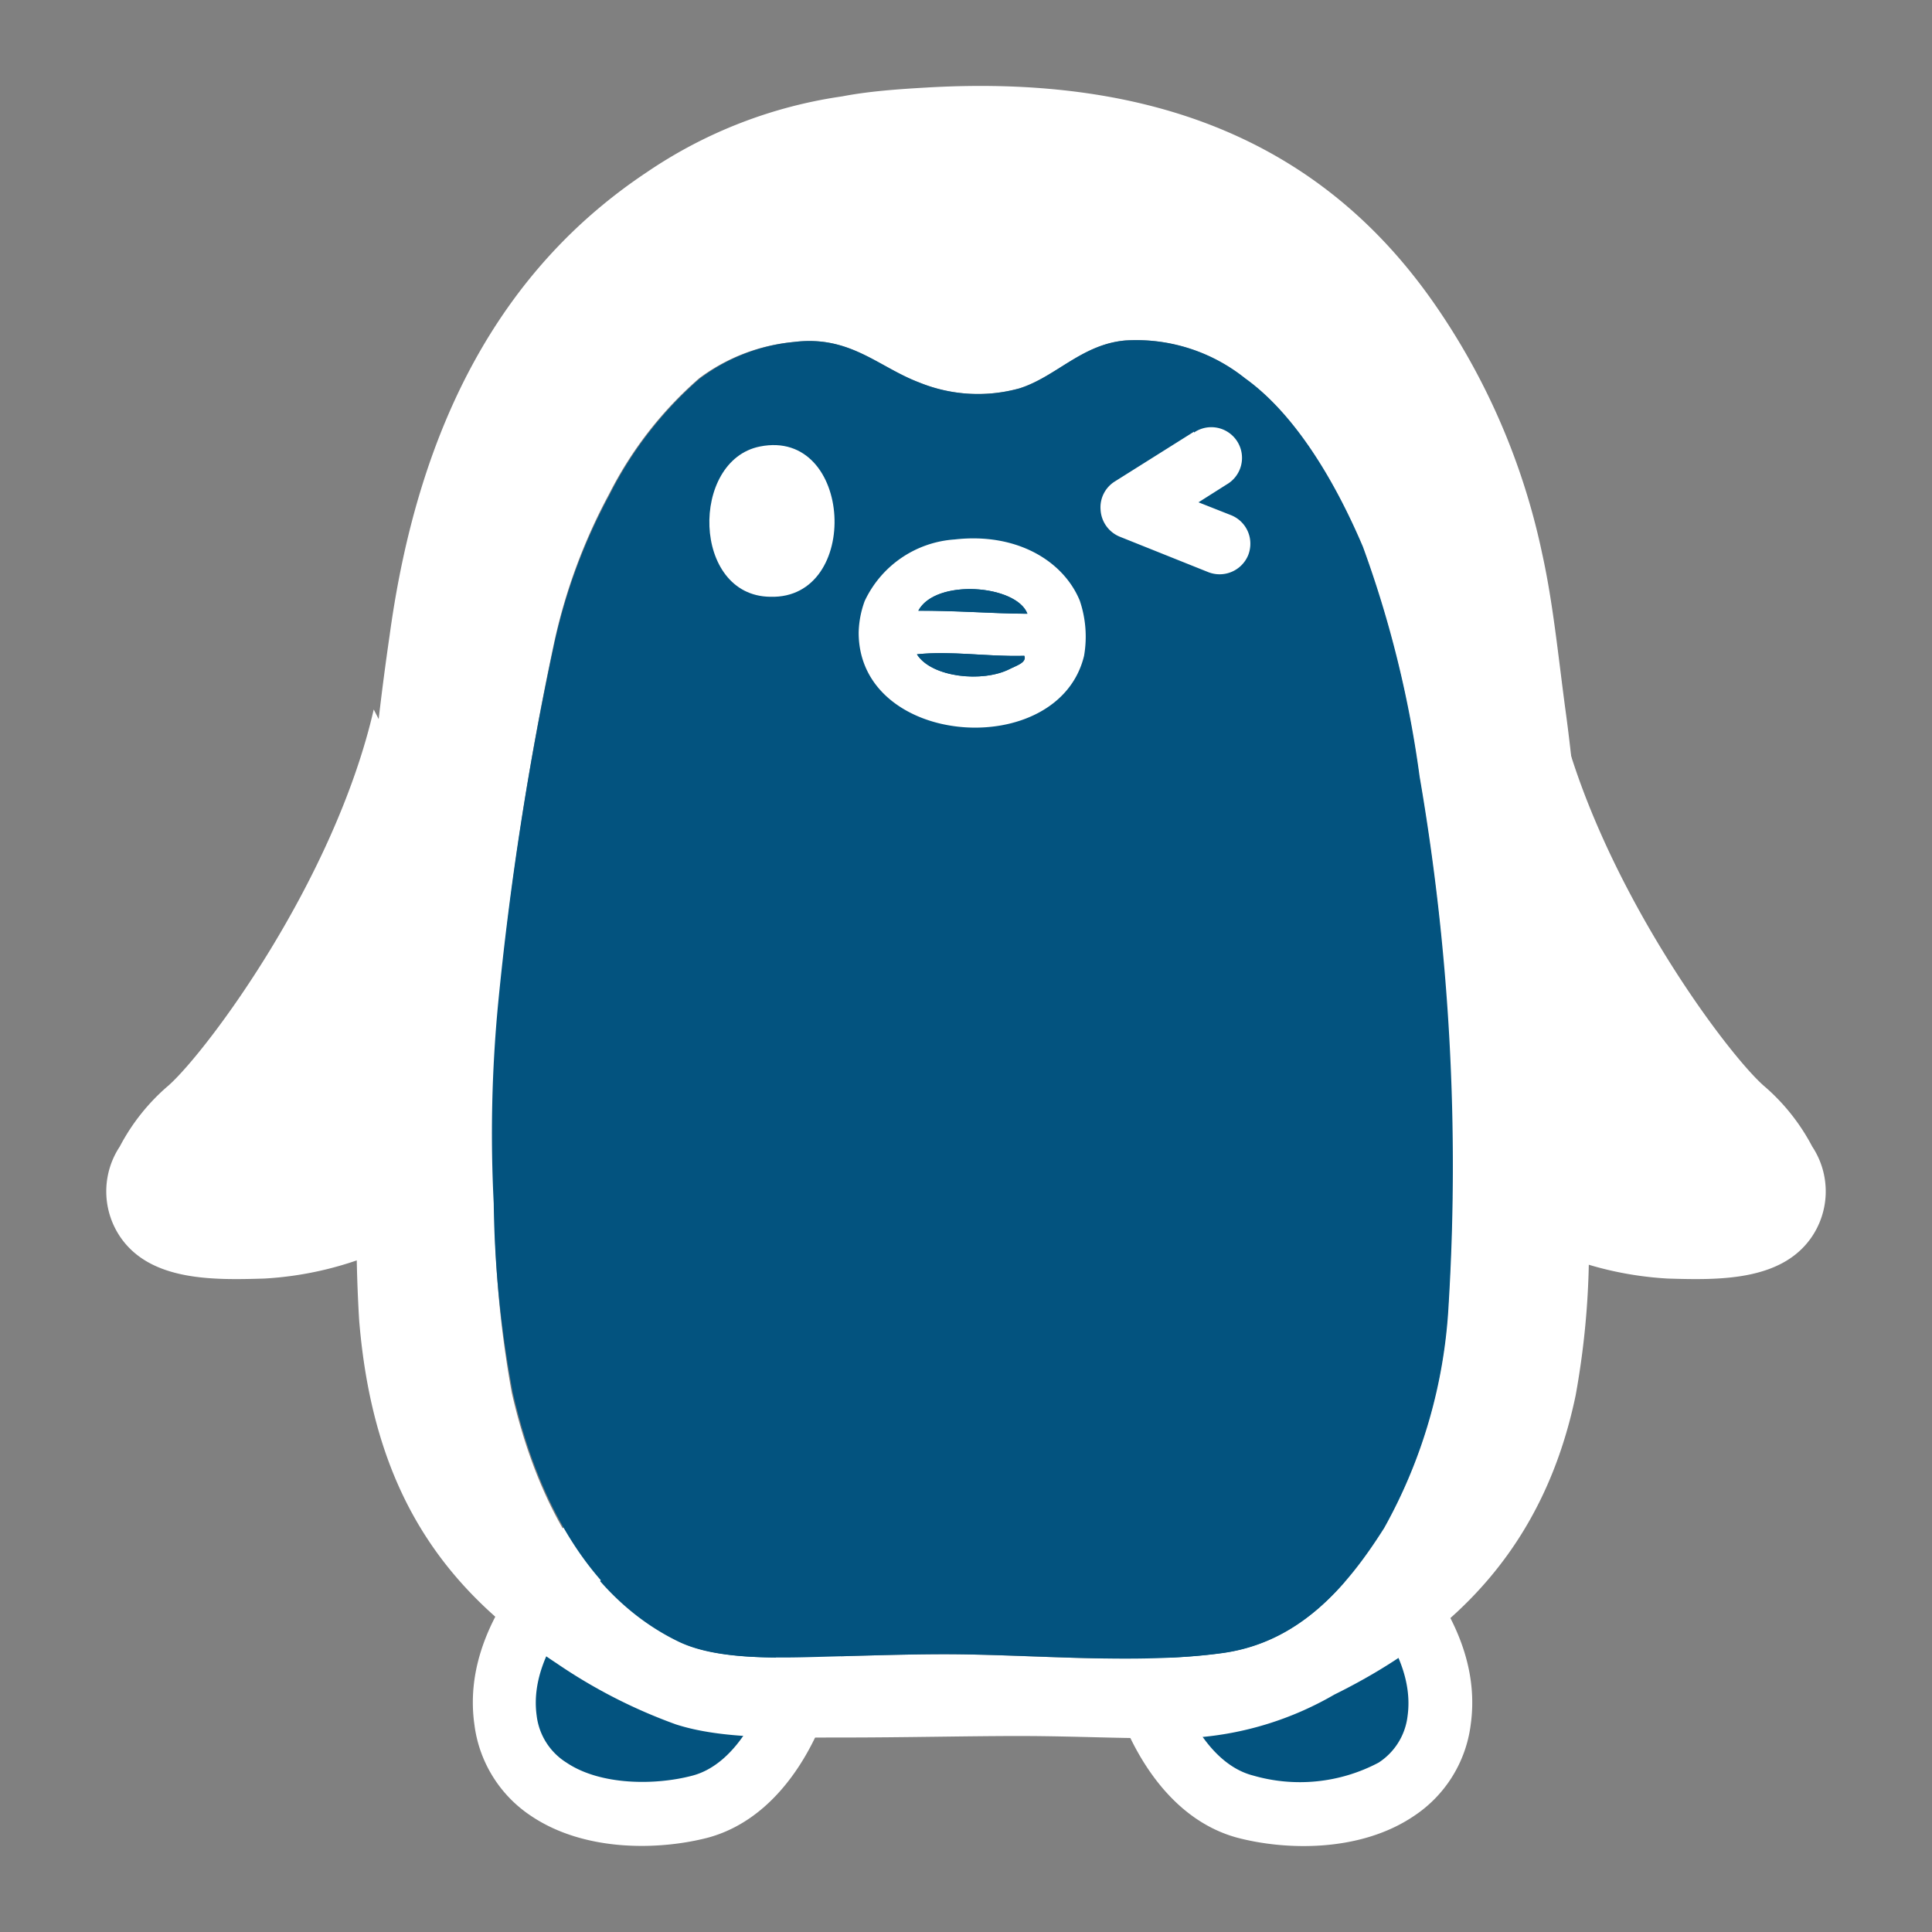 <svg xmlns="http://www.w3.org/2000/svg" viewBox="0 0 90 90"><rect x="0" y="0" width="90" height="90" fill="#808080" stroke="none"/><defs><style>.cls-1,.cls-3{fill:#fff;}.cls-1,.cls-4{fill-rule:evenodd;}.cls-2,.cls-4{fill:#03537f;}.cls-2{isolation:isolate;}</style></defs><g id="txt"><path class="cls-1" d="M72.59,33.05c1.83,7.91,7.72,15.86,9.54,17.5a9.57,9.57,0,0,1,2.29,2.86,3.78,3.78,0,0,1-.07,4.28c-1.43,2-4.32,1.94-6.66,1.87a16,16,0,0,1-5.17-1.17,34.05,34.05,0,0,1-7.21-4.29c-.8-.58-2-1.4-2.28-2.47"/><path class="cls-1" d="M17.41,33.05C15.58,41,9.69,48.91,7.87,50.55a9.57,9.57,0,0,0-2.29,2.86,3.78,3.78,0,0,0,.07,4.28c1.43,2,4.32,1.94,6.66,1.87a16,16,0,0,0,5.17-1.17,34.05,34.05,0,0,0,7.21-4.29c.8-.58,2-1.4,2.28-2.47"/><path class="cls-2" d="M38.49,70.59a4.49,4.49,0,0,1-.08,2.09c-.27,1.41-.46,2.85-.7,4.26-.5,2.82-2.13,6.42-5.09,7.21-3.36.9-8.45.21-9-4-.57-4,3.22-7.62,6-9.92"/><path class="cls-3" d="M22.1,80.34a6,6,0,0,0,2.65,4.26c2.52,1.69,6,1.59,8.25,1,3.64-1,5.6-5.13,6.17-8.4l.29-1.77L39.87,73a5.82,5.82,0,0,0,.06-2.72L37,70.92A3.19,3.19,0,0,1,37,72.39L36.52,75l-.28,1.72c-.45,2.58-1.86,5.45-4,6-1.71.45-4.26.46-5.85-.61A3,3,0,0,1,25,79.92c-.45-3.24,2.9-6.43,5.46-8.55l-1.88-2.32C25.5,71.63,21.43,75.61,22.1,80.34Z"/><path class="cls-2" d="M52.12,70.59a4.53,4.53,0,0,0,.08,2.1c.27,1.41.46,2.84.7,4.26.5,2.82,2.13,6.41,5.09,7.2,3.36.9,8.45.22,9.05-4,.57-4-3.21-7.63-6-9.92"/><path class="cls-3" d="M68.51,80.35a6,6,0,0,1-2.65,4.25c-2.52,1.7-6,1.6-8.25,1-3.63-1-5.59-5.13-6.17-8.4l-.29-1.78L50.74,73a5.92,5.92,0,0,1-.06-2.71l2.89.67a3,3,0,0,0,.09,1.46L54.09,75l.28,1.71c.45,2.59,1.86,5.45,4,6a7.84,7.84,0,0,0,5.85-.6,3,3,0,0,0,1.35-2.17c.45-3.24-2.9-6.43-5.46-8.55L62,69.05C65.11,71.64,69.18,75.61,68.51,80.35Z"/><path class="cls-1" d="M43.13,4.08c11.64-.69,18.95,3.3,23.64,10a31.87,31.87,0,0,1,5.07,11.71c.51,2.3.75,4.8,1.09,7.32,1,7.32,1.08,15.61,1.08,24.1A38.36,38.36,0,0,1,73.4,65c-1.46,7-5.59,11.15-11.24,13.94a15.1,15.1,0,0,1-6.43,2c-2.54.11-5.23-.07-8.26-.07-2.38,0-5.32.07-8.19.07s-5.65.08-7.79-.61a24.64,24.64,0,0,1-5.55-2.84c-5.19-3.41-8.55-7.89-9.21-16a68.94,68.94,0,0,1,0-8.26c.12-2.76,0-5.59.07-8.19a134.83,134.83,0,0,1,1.35-15.44c1.34-9.83,5.21-17.08,12-21.59a21.63,21.63,0,0,1,9.08-3.52C40.47,4.25,41.89,4.15,43.13,4.08ZM32.57,17.62A17.79,17.79,0,0,0,28.38,23a26.34,26.34,0,0,0-2.58,7A147.36,147.36,0,0,0,23.23,46.8a63.66,63.66,0,0,0-.2,9.27,50.34,50.34,0,0,0,.81,8.81c1.21,5.3,3.71,9.61,7.72,11.57,1.49.74,3.69.8,5.89.75s4.53-.14,6.5-.14c4.15,0,9,.5,13-.06,3.53-.5,5.75-3,7.51-5.82a23.9,23.9,0,0,0,3-10.36,106.7,106.7,0,0,0-1.35-24.65,50.91,50.91,0,0,0-2.64-10.7c-1.25-2.94-3.1-6.14-5.49-7.85a8.11,8.11,0,0,0-5.55-1.76c-2,.17-3.24,1.69-4.94,2.23a7.25,7.25,0,0,1-4.67-.27c-1.91-.72-3.23-2.21-5.83-1.89A8.68,8.68,0,0,0,32.57,17.62Z"/><path class="cls-4" d="M37,15.93c2.6-.32,3.92,1.17,5.83,1.89a7.25,7.25,0,0,0,4.67.27c1.7-.54,2.89-2.06,4.94-2.23A8.11,8.11,0,0,1,58,17.62c2.39,1.71,4.24,4.91,5.49,7.85a50.91,50.91,0,0,1,2.64,10.7,106.7,106.7,0,0,1,1.35,24.65,23.9,23.9,0,0,1-3,10.36C62.7,74,60.48,76.5,57,77c-4,.56-8.85.06-13,.06-2,0-4.41.09-6.5.14s-4.4,0-5.89-.75c-4-2-6.51-6.27-7.72-11.57A50.34,50.34,0,0,1,23,56.07a63.66,63.66,0,0,1,.2-9.27A147.36,147.36,0,0,1,25.8,30.08a26.34,26.34,0,0,1,2.58-7,17.79,17.79,0,0,1,4.19-5.42A8.68,8.68,0,0,1,37,15.93Z"/><path class="cls-1" d="M35.4,20.8c4.35-.87,4.74,7.13.48,7C32.23,27.76,32.14,21.45,35.4,20.8Z"/><path class="cls-1" d="M44.47,25.13c2.89-.33,5.07,1,5.83,2.85a5.22,5.22,0,0,1,.2,2.57C49.31,35.48,40,34.83,40,29.47A4.53,4.53,0,0,1,40.28,28,5,5,0,0,1,44.47,25.13Zm-1.69,3.32c1.76,0,3.36.12,5.08.14C47.35,27.24,43.58,26.94,42.78,28.45Zm4.27,2.71c.32-.16.79-.3.67-.61-1.69.05-3.42-.24-5-.07C43.39,31.56,45.79,31.81,47.05,31.16Z"/><path class="cls-4" d="M47.86,28.59c-1.72,0-3.32-.16-5.08-.14C43.58,26.94,47.35,27.24,47.86,28.59Z"/><path class="cls-4" d="M42.71,30.48c1.59-.17,3.32.12,5,.07.12.31-.35.45-.67.61C45.79,31.81,43.39,31.56,42.71,30.48Z"/><path class="cls-1" d="M55.62,20.11l-3.69,2.32a1.42,1.42,0,0,0-.66,1.33A1.44,1.44,0,0,0,52.16,25l4.12,1.65a1.44,1.44,0,0,0,1.87-.8,1.47,1.47,0,0,0,.07-.8A1.43,1.43,0,0,0,57.35,24l-1.52-.6,1.31-.83a1.43,1.43,0,1,0-1.52-2.42Z"/></g></svg>